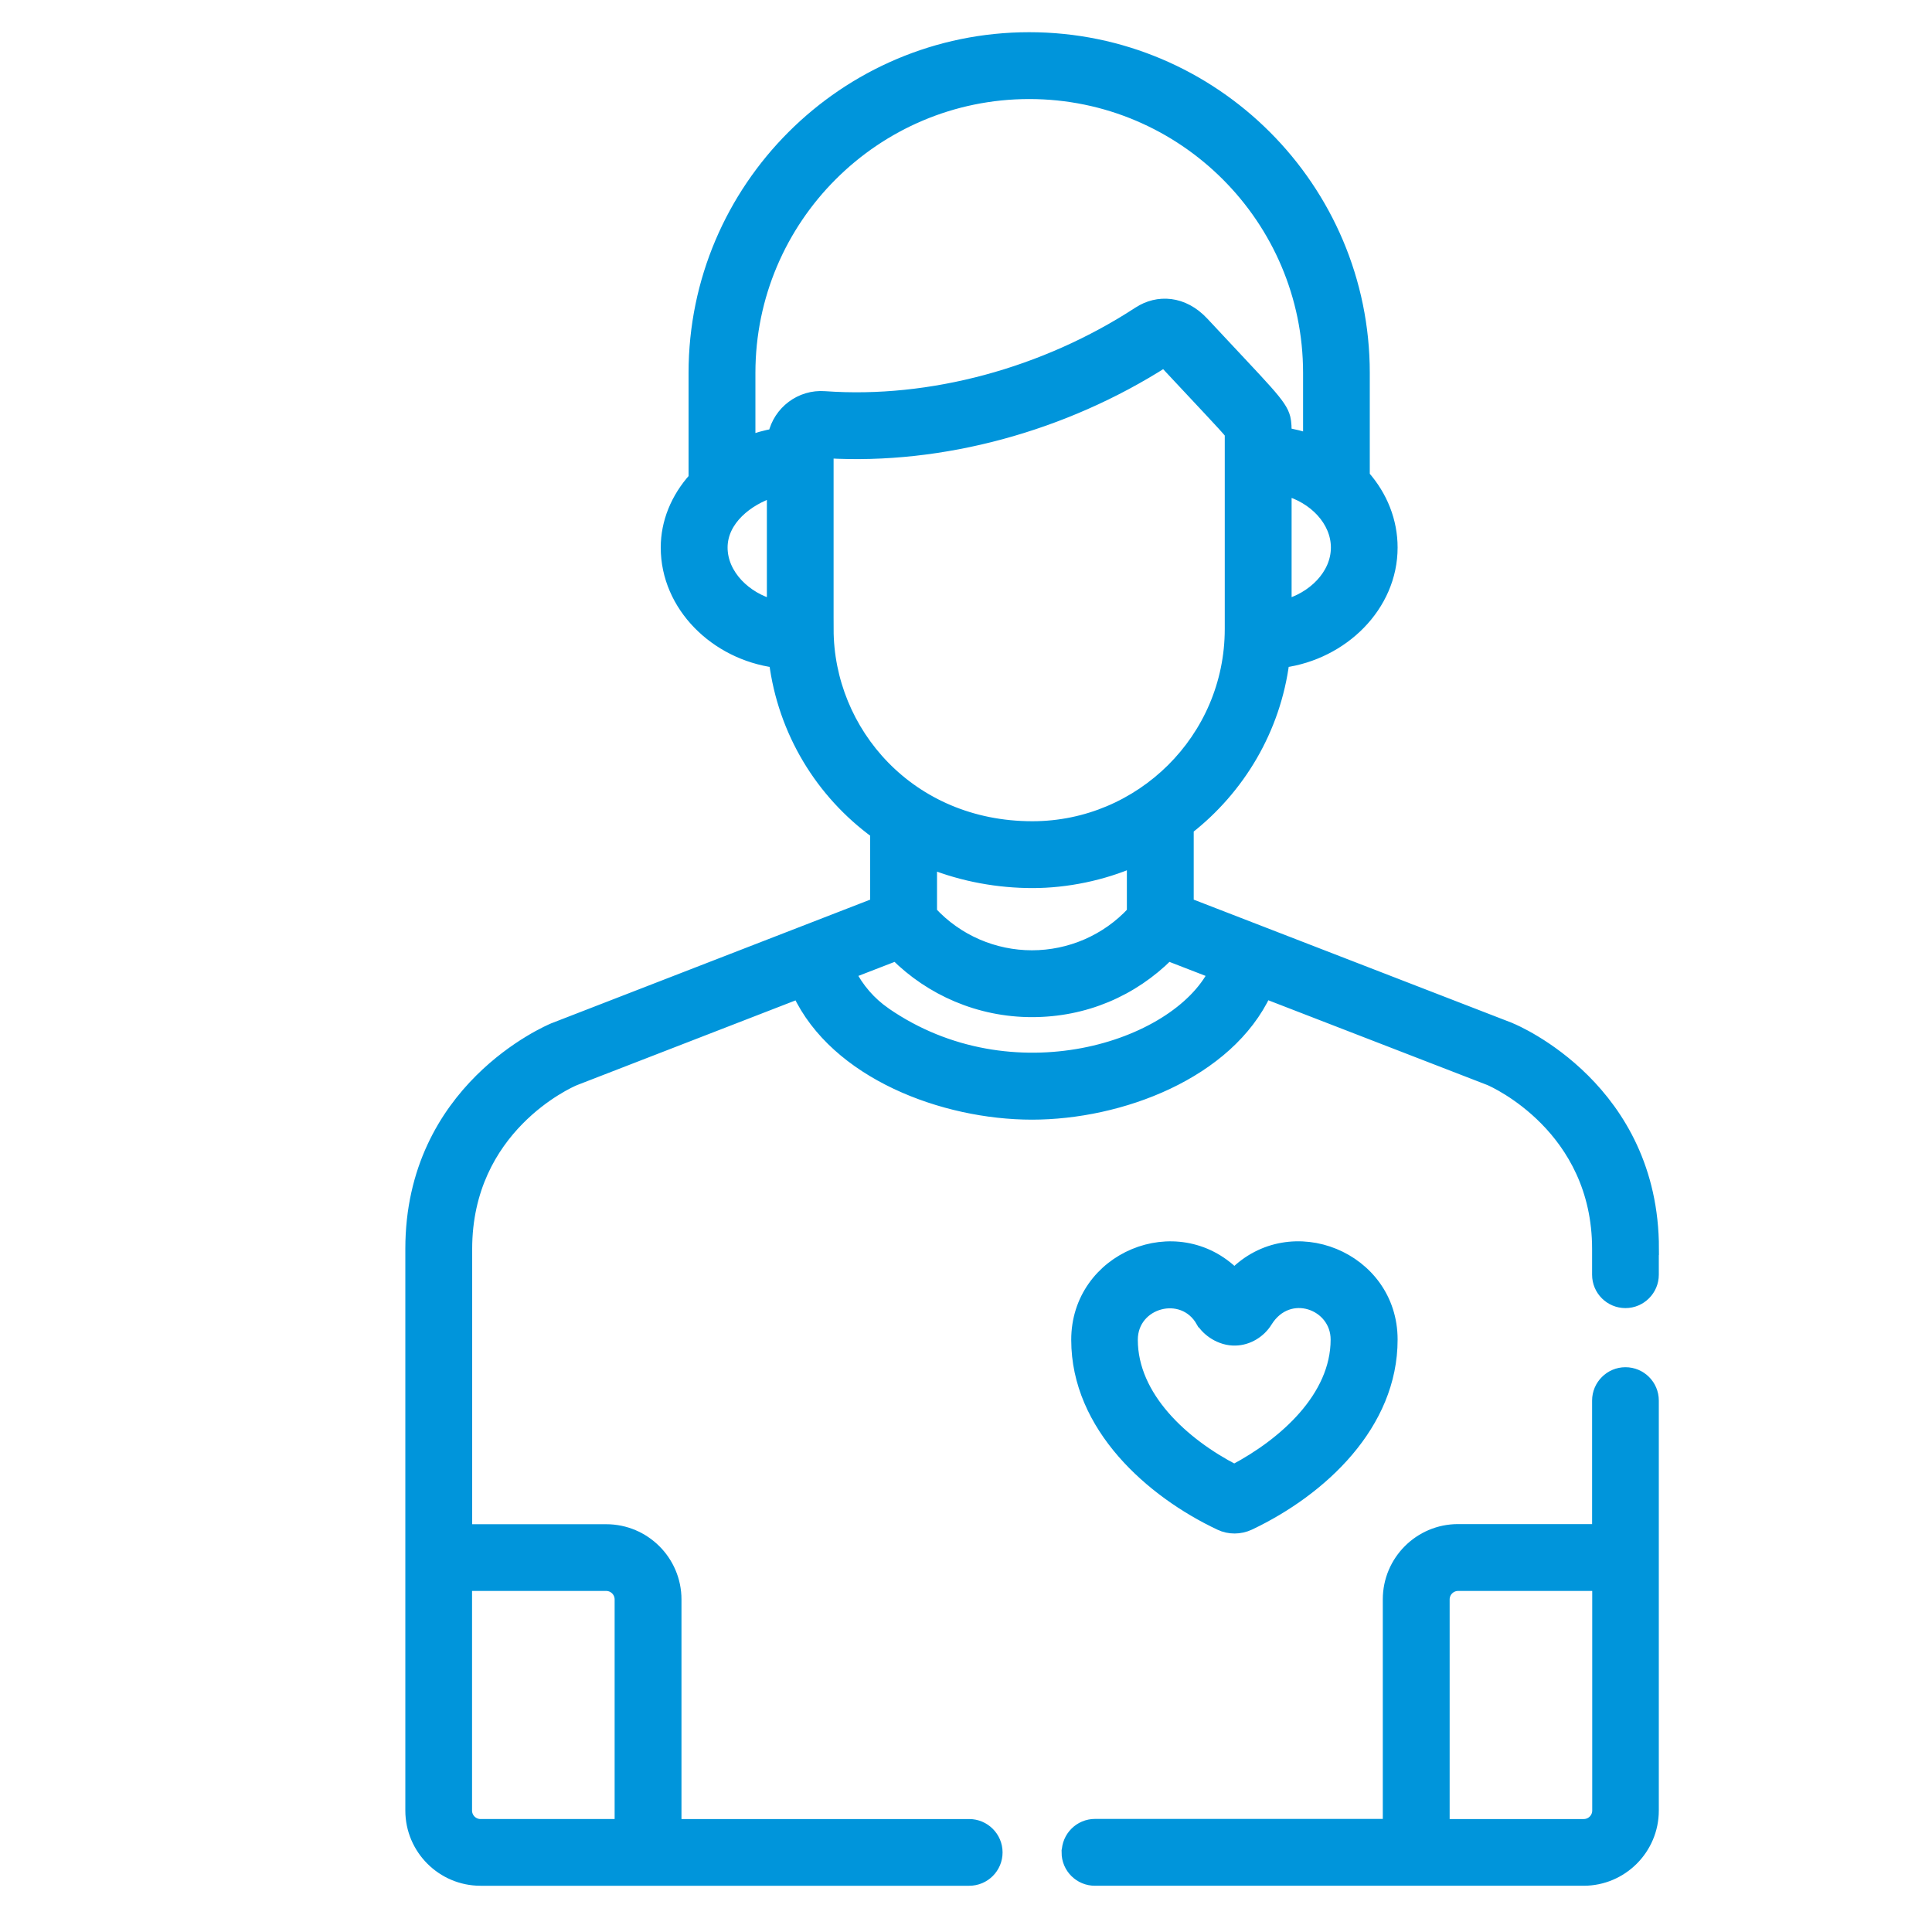 <?xml version="1.0" encoding="UTF-8"?>
<svg xmlns="http://www.w3.org/2000/svg" id="Layer_1" data-name="Layer 1" width="150" height="150" viewBox="0 0 150 150">
  <defs>
    <style>
      .cls-1 {
        fill: #0095db;
        stroke: #0095db;
        stroke-miterlimit: 10;
      }
    </style>
  </defs>
  <path class="cls-1" d="M94.73,118.31c.71.34,1.54.33,2.25,0,5.63-2.67,11.04-7.76,11.03-14.31,0-6.35-7.78-9.5-12.17-5.03-4.48-4.49-12.18-1.27-12.17,5.06,0,6.69,5.72,11.76,11.06,14.28ZM93.36,102.57c.39.68,1.4,1.43,2.55,1.4.99-.02,1.9-.6,2.39-1.4,1.73-2.78,5.51-1.39,5.51,1.43,0,4.51-4.06,8.12-7.98,10.19-3.98-2.05-7.99-5.69-7.99-10.17,0-2.99,4.01-4.09,5.51-1.45Z"></path>
  <path class="cls-1" d="M82.92,143.82c0,1.16.94,2.09,2.09,2.09h37.94c2.95,0,5.34-2.4,5.34-5.34v-31.83c0-1.16-.94-2.09-2.09-2.09s-2.09.94-2.09,2.09v10.09h-10.91c-2.95,0-5.34,2.4-5.34,5.34v17.55h-22.84c-1.16,0-2.09.94-2.09,2.09ZM112.05,124.18c0-.64.52-1.16,1.16-1.16h10.91v17.55c0,.64-.52,1.16-1.16,1.16h-10.91v-17.55Z"></path>
  <path class="cls-1" d="M128.3,96.96c0-12.38-10.6-16.88-11.05-17.06-.01,0-.03-.01-.04-.02l-25.03-9.69v-5.87c3.99-3.11,6.76-7.72,7.43-12.98,4.6-.62,8.4-4.31,8.4-8.83,0-2.02-.76-3.96-2.16-5.54v-8.02c0-14.31-11.64-25.95-25.94-25.95s-25.95,11.64-25.95,25.95v8.2c-1.4,1.55-2.16,3.43-2.16,5.36,0,4.51,3.78,8.21,8.4,8.83.69,5.45,3.6,10.19,7.86,13.29v5.56s-25.02,9.7-25.04,9.71c-.45.19-11.05,4.68-11.05,17.06v43.61c0,2.95,2.4,5.34,5.34,5.34h37.94c1.16,0,2.09-.94,2.09-2.09s-.94-2.09-2.09-2.09h-22.84v-17.55c0-2.95-2.4-5.34-5.34-5.34h-10.91v-21.87c0-9.43,7.95-12.98,8.44-13.18l17.41-6.75c2.92,6.25,11.26,9.39,18.11,9.39s15.19-3.14,18.11-9.4l17.44,6.75c.38.16,8.44,3.76,8.44,13.18v2.01c0,1.16.94,2.09,2.09,2.09s2.09-.94,2.09-2.09v-2.01h0ZM36.15,123.02h10.91c.64,0,1.16.52,1.16,1.16v17.55h-10.91c-.64,0-1.16-.52-1.16-1.16v-17.55ZM103.83,42.51c0,2.18-1.89,3.98-4.05,4.54v-9.08c2.29.6,4.05,2.44,4.05,4.54ZM60.04,47.05c-2.16-.56-4.05-2.37-4.05-4.54s2.01-3.77,4.05-4.41v8.95ZM60.13,33.77c-.67.12-1.33.3-1.98.55v-5.37c0-12,9.76-21.76,21.76-21.76s21.76,9.76,21.76,21.76v5.22c-.64-.22-1.32-.38-1.89-.47,0-.48,0-.86-.09-1.24-.27-1.08-1.4-2.09-6.31-7.37-1.54-1.66-3.49-1.74-4.95-.79-7.29,4.76-16.19,7.16-24.4,6.57-1.85-.14-3.5,1.11-3.9,2.9ZM64.22,48.83v-13.75c8.89.52,18.37-2.07,26.17-7.06,3.01,3.23,4.67,4.96,5.2,5.61v15.2c0,8.59-7.01,15.42-15.41,15.43,0,0-.01,0-.02,0,0,0-.01,0-.02,0-9.53,0-15.92-7.4-15.92-15.43ZM87.99,66.81v4.03c-2.06,2.23-4.93,3.44-7.87,3.44s-5.81-1.21-7.87-3.44v-3.89c2.55,1.02,5.29,1.5,7.92,1.5s5.43-.58,7.83-1.63ZM68.69,78.69c-1.17-.81-2.12-1.91-2.76-3.18l3.64-1.41c2.71,2.71,6.47,4.37,10.55,4.37s7.77-1.58,10.56-4.37l3.64,1.41c-2.99,5.9-15.79,9.98-25.62,3.19Z"></path>
</svg>
